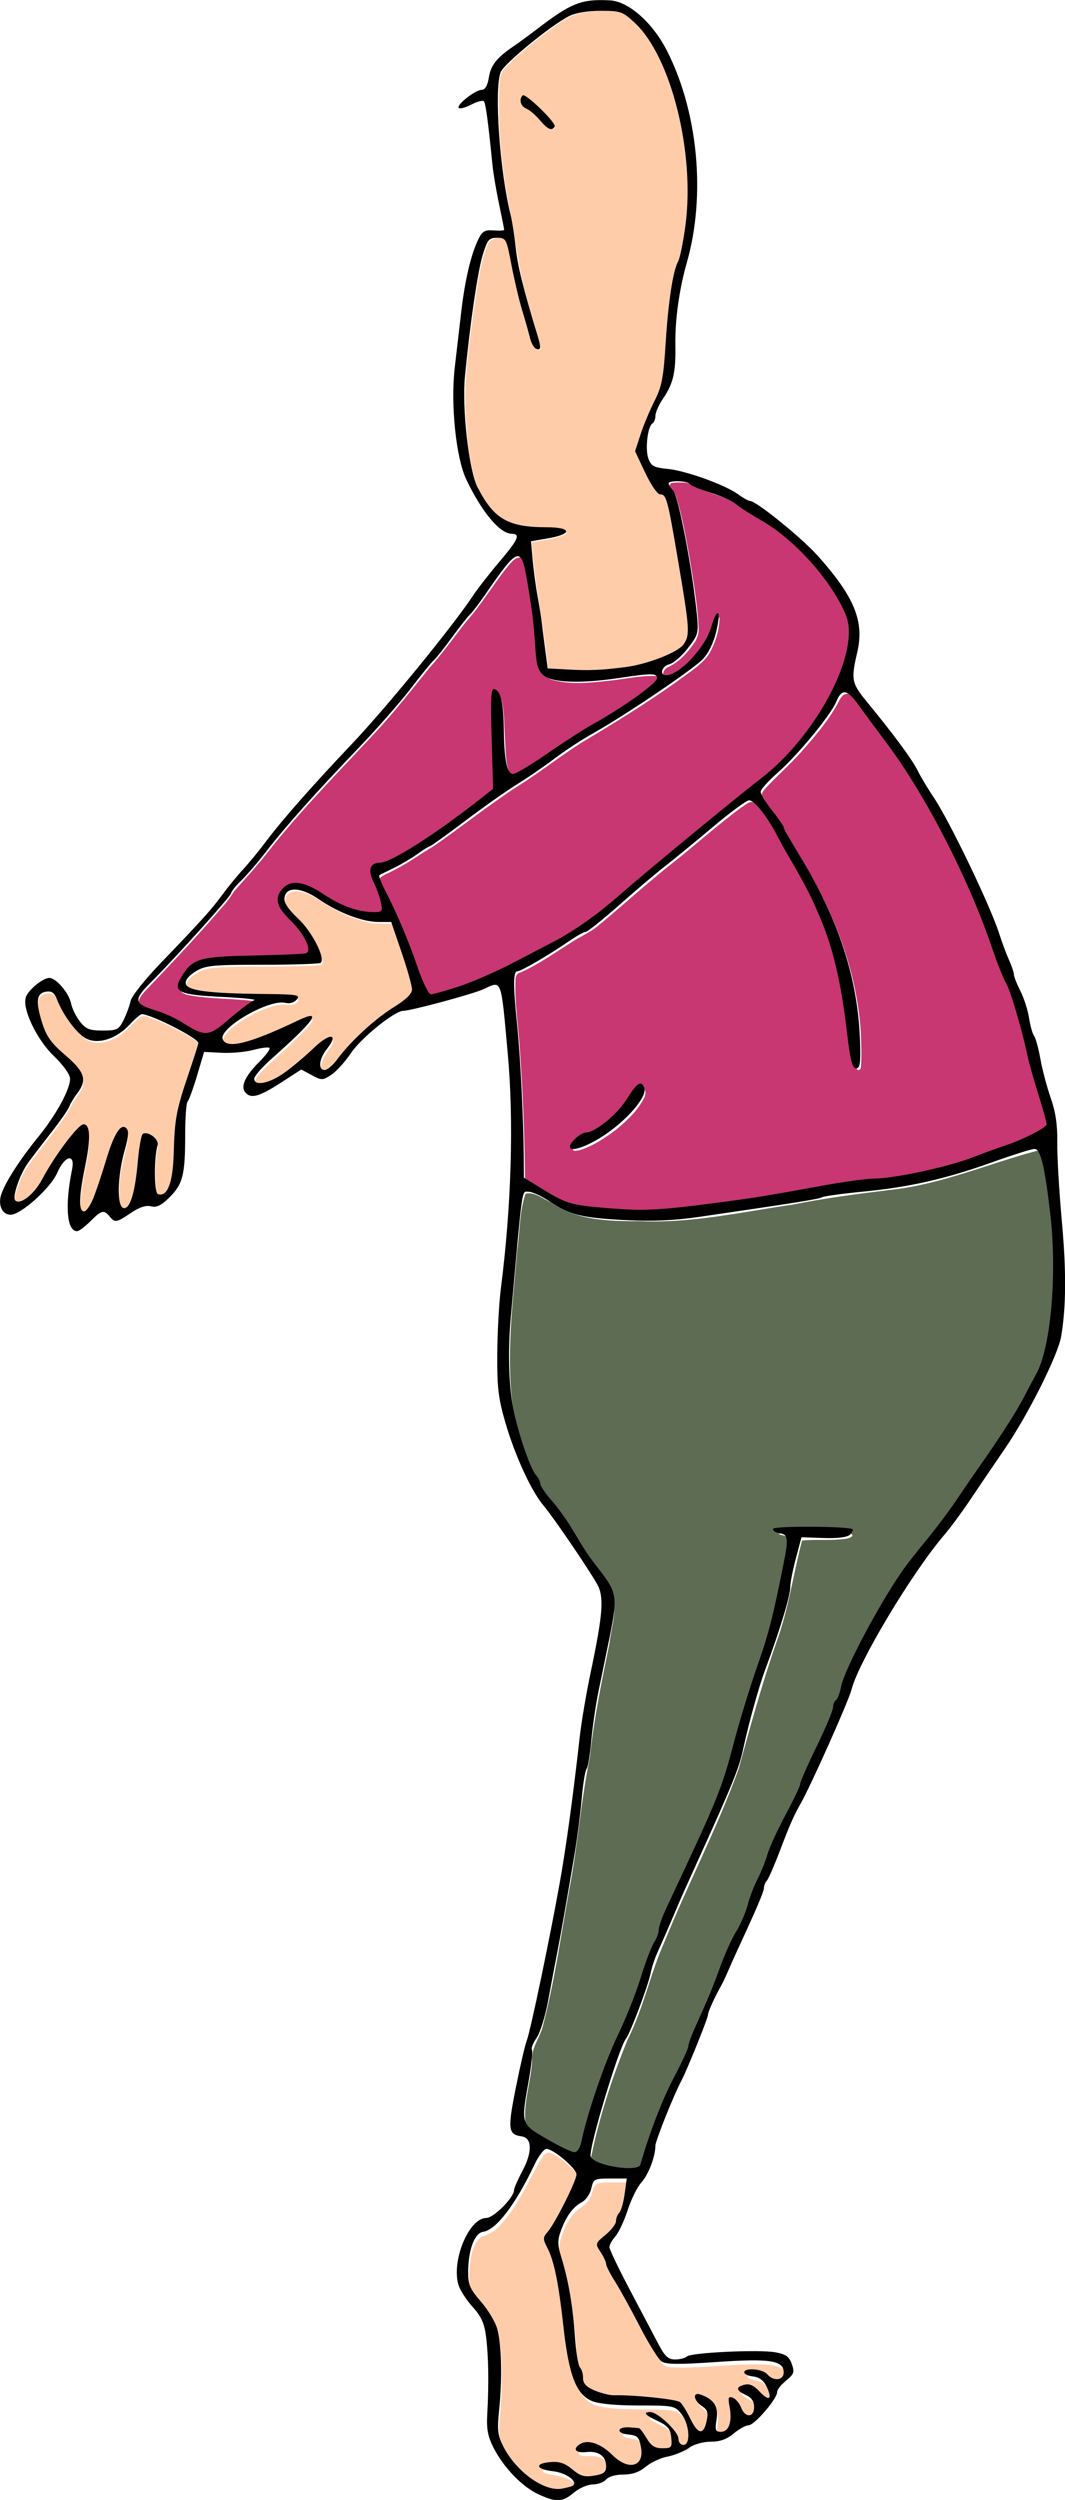 <?xml version="1.0" encoding="UTF-8"?>
<svg width="126.13mm" height="296mm" version="1.1" viewBox="0 0 126.13 296" xmlns="http://www.w3.org/2000/svg">
<g transform="translate(-1.855 -1.81)">
<g transform="matrix(1.472 0 0 1.472 -73.852 -87.171)">
<path transform="scale(.265)" d="m377.11 231.41c-4.538 0.119-9.362 0.686-13.044 3.604-5.839 4.105-11.605 8.441-16.52 13.641-2.2 2.117-1.777 5.394-2.019 8.157-0.148 11.201 0.977 22.417 3.036 33.422 2.089 9.039 2.597 18.385 5.205 27.325 1.331 5.468 3.414 10.759 4.419 16.298 0.069 1.066-1.12-0.067-1.291-0.462-1.516-2.796-1.936-6.06-2.914-9.062-2.065-7.067-3.37-14.319-5.12-21.461-0.191-1.383-1.226-2.556-2.692-2.482-1.817-0.204-3.782 0.688-4.288 2.563-2.402 6.567-3.074 13.607-4.144 20.477-1.314 10.251-2.973 20.555-2.231 30.924 0.484 7.566 1.031 15.341 3.909 22.437 2.356 5.138 6.348 10.065 12.112 11.366 4.257 1.051 8.673 0.735 12.979 1.23 0.458 0.148 1.462 0.187 1.585 0.708-2.661 1.476-5.832 1.7-8.768 2.325-0.712 0.082-2.068-0.042-1.734 1.121 0.822 11.469 3.232 22.742 4.516 34.158 0.328 1.318 0.145 2.934 0.805 4.096 6.261 0.931 12.651 0.55 18.955 0.271 7.402-0.539 14.931-2.297 21.272-6.273 2.643-1.629 2.867-5.012 2.609-7.792-0.884-9.031-2.735-17.939-4.176-26.892-0.845-3.926-1.126-8.083-2.843-11.755-0.595-1.157-2.178-0.915-2.758-2.113-2.572-3.58-4.166-7.737-6.112-11.681 1.88-5.932 4.172-11.706 6.885-17.292 2.382-6.572 2.022-13.707 2.791-20.563 0.571-7.132 1.355-14.293 3.756-21.073 2.235-8.232 2.666-16.817 2.276-25.304-0.33-9.888-2.484-19.679-5.759-28.995-2.801-7.577-6.701-15.308-13.604-19.921-2.186-1.012-4.734-0.976-7.092-0.998zm-23.572 26.376c2.945 1.658 5.225 4.296 7.547 6.719 0.486 0.762 1.598 1.508 1.501 2.472-0.86 0.891-1.879-0.656-2.582-1.111-1.981-1.908-4.018-3.863-6.273-5.385-0.695-0.68-0.937-1.991-0.194-2.696z" fill="#fca"/>
<path transform="scale(.265)" d="m283.9 498.66c-1.293-0.02-2.675 0.668-3.073 1.973-0.603 1.597 0.378 3.209 1.375 4.402 2.094 2.509 4.648 4.625 6.4 7.413 1.428 2.256 2.827 4.652 3.35 7.299 0.04 0.422 0.164 1.188-0.423 1.258-2.915 0.361-5.862 0.324-8.793 0.419-7.411 0.186-14.833-0.079-22.238 0.347-2.254 0.137-4.583 0.45-6.536 1.674-1.267 0.787-2.611 1.724-3.22 3.137-0.217 0.697-0.094 1.542 0.563 1.964 1.474 1.008 3.325 1.179 5.042 1.463 7.454 0.896 14.979 0.774 22.472 0.955 1.836 0.086 3.694-7e-3 5.498 0.38 0.263 0.068 0.607 0.271 0.332 0.536-0.591 0.867-1.638 1.377-2.687 1.235-1.369-0.062-2.772-0.217-4.127 0.162-4.017 1.015-7.773 2.922-11.188 5.244-1.689 1.223-3.43 2.522-4.534 4.327-0.541 0.832-0.313 1.995 0.481 2.58 1.298 0.953 3.042 0.674 4.527 0.443 4.67-0.925 9.035-2.914 13.371-4.815 2.515-1.081 4.926-2.406 7.514-3.31 0.319-0.074 0.762-0.207 1.049-0.046-0.441 1.205-1.46 2.088-2.287 3.034-3.6 3.807-7.592 7.204-11.404 10.789-1.361 1.38-2.861 2.707-3.788 4.435-0.456 0.935 0.492 1.948 1.428 1.983 1.929 0.154 3.752-0.739 5.427-1.588 3.413-1.851 6.316-4.476 9.239-6.997 1.984-1.703 3.746-3.728 6.048-5.019 0.44-0.169 0.992-0.617 1.463-0.347 0.237 0.52-0.232 1.069-0.437 1.531-1.045 1.679-2.474 3.175-2.988 5.14-0.282 0.983-0.49 2.366 0.466 3.058 0.889 0.582 1.96 2e-3 2.645-0.625 2.028-1.78 3.423-4.136 5.283-6.076 4.408-4.865 9.394-9.237 14.974-12.704 1.671-1.125 3.421-2.31 4.512-4.045 0.588-1.067 0.041-2.298-0.162-3.392-1.65-6.164-3.857-12.162-5.883-18.206-0.349-0.314-0.931-0.079-1.372-0.166-2.312-0.065-4.657 0.067-6.911-0.563-4.236-1.002-8.228-2.865-11.95-5.104-2.909-1.811-5.874-4.123-9.458-4.18z" fill="#fca"/>
<path transform="scale(.265)" d="m208.87 529.64c-1.438-0.06-2.862 0.916-3.106 2.377-0.376 2.022 0.301 4.063 0.762 6.016 0.87 3.265 2.289 6.484 4.78 8.842 2.45 2.568 5.578 4.562 7.432 7.653 0.927 1.483 0.748 3.41-0.196 4.838-1.257 1.847-2.567 3.671-3.522 5.703-2.47 4.266-5.777 8.003-8.715 11.958-2.228 3.01-4.739 5.903-6.101 9.443-0.796 2.06-1.71 4.209-1.622 6.458 0.064 1.114 1.455 1.219 2.269 0.918 2.111-0.839 3.691-2.619 5.079-4.356 1.747-2.629 3.158-5.469 4.926-8.088 2.365-3.572 4.788-7.17 7.874-10.172 0.414-0.35 0.996-1.032 1.553-0.526 0.976 0.867 0.851 2.355 0.912 3.53-0.188 6.308-2.384 12.388-2.649 18.7 0.061 1.26-0.25 2.83 0.735 3.818 0.678 0.705 1.514-0.137 1.93-0.698 1.817-2.341 2.473-5.312 3.502-8.034 1.663-4.609 2.709-9.452 4.84-13.884 0.568-0.986 1.061-2.314 2.224-2.772 0.962-0.152 1.332 1.11 1.251 1.854-0.31 3.142-1.456 6.123-1.955 9.236-0.746 3.786-1.04 7.7-0.515 11.534 0.216 0.875 0.769 2.203 1.884 1.991 1.418-0.535 1.897-2.177 2.348-3.483 1.69-5.82 1.523-11.964 2.773-17.861 0.151-0.589 0.33-1.54 1.152-1.394 1.534 0.234 3.072 1.405 3.375 2.976-0.965 4.385-1.001 8.933-0.589 13.389 0.122 0.816 0.196 2.063 1.234 2.204 1.624 0.298 2.791-1.234 3.265-2.597 1.318-3.765 1.342-7.822 1.523-11.763 0.11-4.86 0.541-9.741 1.943-14.416 1.654-5.902 3.837-11.653 5.544-17.544-0.778-1.256-2.236-1.956-3.456-2.761-3.976-2.295-8.092-4.42-12.449-5.894-0.848-0.3-1.895-0.507-2.605 0.211-2.785 2.314-5.133 5.388-8.571 6.724-2.57 1.075-5.861 1.375-8.162-0.472-3.447-2.825-5.816-6.716-7.642-10.726-0.48-1.271-1.221-2.926-2.828-2.925-0.142-9e-3 -0.285-8e-3 -0.427-4e-3z" fill="#fca"/>
<path transform="scale(.265)" d="m380.83 890.52c-1.882 0.126-3.93-0.261-5.695 0.541-1.106 1.016-1.106 2.727-1.806 4.007-0.631 1.714-2.249 2.631-3.661 3.612-3.004 2.533-4.608 6.337-5.636 10.04-0.465 3.908 1.416 7.558 2.143 11.315 1.861 7.404 2.438 15.016 3.1 22.599 0.24 2.393 0.682 4.799 1.784 6.956 0.527 1.475 0.069 3.506 1.634 4.47 3.077 2.235 6.946 2.954 10.681 2.915 5.594 0.251 11.24 0.52 16.736 1.687 1.736 0.497 2.271 2.523 3.179 3.862 1.044 1.664 1.686 3.708 3.23 4.994 0.898 0.691 2.102 0.014 2.386-0.983 0.66-1.686 1.165-3.668 0.56-5.431-1.058-1.449-3.196-2.268-3.441-4.215 0.387-0.682 1.387-0.106 1.945 0.076 1.965 0.782 3.991 2.317 4.048 4.628 0.268 1.887-0.606 3.809-0.097 5.663 0.819 1.292 2.985 0.869 3.776-0.273 1.546-1.843 0.99-4.439 0.889-6.635-8e-3 -0.91-0.515-1.961-0.163-2.81 1.591 0.079 2.34 1.813 3.062 3.011 0.624 1.098 1.552 2.853 3.076 2.395 1.799-0.909 1.662-3.502 0.788-5.026-0.997-1.529-3.191-1.729-4.184-3.217 0.476-0.77 1.647-0.971 2.507-1.031 2.635 0.287 3.86 3.174 6.224 4.034 0.971 0.031 0.74-1.334 0.557-1.941-0.608-2.001-1.646-4.252-3.866-4.825-1.152-0.47-2.747-0.331-3.582-1.335 0.96-0.802 2.443-0.48 3.599-0.394 1.737 0.137 2.942 1.5 4.321 2.391 1.333 0.81 3.712 0.486 3.907-1.355 0.282-1.341-0.254-2.832-1.564-3.404-3.014-1.325-6.431-1.003-9.642-1.051-7.83 0.1-15.648 1.246-23.473 0.876-1.24-0.057-2.617-0.318-3.251-1.525-4.355-6.241-7.433-13.252-11.252-19.819-1.523-2.891-3.563-5.547-4.654-8.644-0.405-2.2-2.206-3.844-2.725-5.978 0.612-1.391 2.122-2.193 3.154-3.276 1.138-1.199 2.576-2.495 2.635-4.265 0.554-1.685 1.793-3.099 2.013-4.914 0.446-2.493 0.986-4.993 1.098-7.528-0.863-0.464-2.188-0.069-3.228-0.2-0.371 9e-5 -0.742 1.8e-4 -1.113 2.8e-4z" fill="#fca"/>
<path transform="scale(.265)" d="m360.54 881.48c-1.392 0.269-1.954 1.865-2.707 2.896-3.77 6.614-6.785 13.857-12.124 19.403-1.431 1.498-3.232 2.623-5.236 3.152-2.568 1.703-3.247 5.028-3.654 7.881-0.234 2.973-0.702 6.127 0.391 8.986 1.519 3.15 4.299 5.46 6.02 8.486 1.981 2.901 2.721 6.404 2.958 9.84 0.576 7.212 0.153 14.444-0.503 21.633-0.14 2.777-0.152 5.724 1.318 8.195 2.987 5.816 7.961 10.892 14.241 13.012 2.419 0.789 5.102 0.395 7.393-0.604 1.069-0.488 0.588-1.813-0.138-2.377-2.281-2.364-5.78-2.267-8.716-3.141-0.336-0.146-1.077-0.339-1.061-0.737 1.385-0.978 3.21-0.824 4.82-0.833 3.259 0.031 5.098 3.288 8.061 4.083 2.182 0.235 4.625 0.182 6.535-1.027 1.227-0.894 0.851-2.65 0.52-3.905-0.676-1.796-2.567-2.846-4.443-2.779-1.455-0.226-3.17 0.371-4.437-0.547-0.12-0.454 0.569-0.867 0.874-1.166 2.355-1.504 5.384-0.293 7.428 1.184 2.541 1.777 4.648 4.802 8.038 4.895 1.72 0.2 3.356-1.105 3.499-2.84 0.203-1.994 0.018-4.254-1.234-5.893-1.388-1.386-3.79-0.555-5.22-1.851 0.143-0.814 1.346-0.666 1.991-0.689 1.442 0.128 3.394-0.376 4.26 1.162 1.415 1.887 2.555 4.598 5.147 5.03 1.216 0.083 2.562 0.255 3.701-0.242 1.114-0.942 0.449-2.585 0.451-3.823-0.082-1.942-1.6-3.359-3.244-4.156-1.407-0.843-3.083-1.454-4.299-2.494 1.352-0.653 2.715 0.628 3.8 1.288 2.159 1.676 4.352 3.615 5.406 6.198-3e-3 1.171 0.966 2.617 2.284 2.197 1.59-0.706 1.291-2.797 1.234-4.212-0.278-2.889-1.663-5.939-4.231-7.462-2.651-0.899-5.536-0.63-8.294-0.766-5.349-0.087-10.804 0.142-16.019-1.121-3.694-0.937-5.601-4.674-6.665-7.996-2.16-7.057-2.499-14.491-3.55-21.767-0.855-6.245-1.828-12.645-4.677-18.321-0.62-1.116-0.013-2.333 0.775-3.179 2.901-4.035 5.01-8.579 7.131-13.056 0.654-1.495 1.353-3.013 1.707-4.6-1.078-2.392-3.301-4-5.23-5.677-1.299-0.891-2.669-2.129-4.299-2.261z" fill="#fca"/>
<path transform="scale(.265)" d="m508.79 577.44c-14.746 3.94-28.971 10.153-44.263 11.837-9.978 1.182-19.945 2.507-29.796 4.465-15.371 2.234-30.689 5.723-46.31 5.038-9.284 0.021-19.249-0.144-27.128-5.743-2.346-1.015-4.998-3.295-7.648-2.594-1.894 5.464-1.692 11.504-2.53 17.209-1.35 16.054-3.47 32.333-1.216 48.399 2.336 11.841 6.905 23.441 14.737 32.75 4.898 7.369 9.803 14.736 14.856 21.992 2.407 5.043 0.253 10.81-0.35 16.034-2.355 11.463-4.717 22.965-5.955 34.599-2.74 13.28-3.693 26.876-6.256 40.206-2.578 14.089-4.518 28.351-8.231 42.193-1.1 3.289-3.389 6.272-3.072 9.905-0.353 6.554-2.898 13.089-1.9 19.668 1.539 3.691 5.984 4.93 9.046 7.054 2.217 0.762 4.989 3.682 7.373 1.985 2.477-4.632 3.111-10.111 4.958-15.028 4.605-14.835 11.927-28.648 16.681-43.44 1.29-3.415 3.095-6.613 3.74-10.224 7.419-18.506 17.742-35.935 22.535-55.443 5.085-18.388 12.086-36.282 15.172-55.191 0.15-2.706 2.366-7.232-0.992-8.836-0.653-0.23-2.829-0.597-1.027-0.752 7.087-0.381 14.3-0.696 21.346 0.197 1.234 0.851-1.528 1.542-2.086 1.492-4.236 0.605-8.694 0.069-12.88 0.506-2.707 10.263-4.088 20.842-7.778 30.839-4.395 12.669-7.932 25.619-11.501 38.523-6.456 17.881-15.327 34.786-22.479 52.397-4.306 9.649-6.369 20.122-11.137 29.58-4.723 11.564-8.66 23.54-11.137 35.792-0.65 2.816 3.195 3.34 5.057 4.136 3.169 0.532 6.889 2.121 9.909 0.437 2.716-3.532 2.957-8.374 4.858-12.349 3.572-10.229 9.291-19.595 12.756-29.829 5.049-11.578 9.418-23.436 14.981-34.783 2.688-7.702 5.951-15.197 9.028-22.752 4.518-8.808 8.529-17.844 12.445-26.931 3.042-6.351 5.454-12.929 8.104-19.413 5.086-14.415 13.297-27.583 22.22-39.922 11.42-14.172 21.702-29.283 31.34-44.725 4.721-7.906 8.953-16.384 9.622-25.729 1.747-15.434 1.077-31.162-1.488-46.468-0.853-2.1-0.482-6.911-3.604-7.08z" fill="#5d6c53"/>
<path transform="scale(.265)" d="m451.18 438.67c-1.742 0.265-2.326 2.286-3.11 3.599-2.9 5.116-6.797 9.582-10.654 13.99-3.522 3.996-7.593 7.462-11.17 11.401-0.542 0.695-1.322 1.575-0.518 2.392 2.047 4.158 5.609 7.36 7.511 11.61 4.388 7.912 9.388 15.499 12.958 23.84 5.138 11.466 8.529 23.833 9.261 36.398 0.071 3.404 0.316 6.862-0.013 10.25-0.045 0.665-0.884 1.123-1.215 0.37-1.26-2.458-1.2-5.312-1.685-7.98-1.488-12.341-3.353-24.807-8.127-36.37-3.786-9.596-9.372-18.307-14.293-27.33-1.977-3.291-3.878-6.893-7.104-9.132-1.386-0.672-2.601 0.776-3.712 1.385-7.358 5.383-14.119 11.524-21.273 17.167-7.535 5.933-14.596 12.432-21.985 18.539-2.771 2.409-6.232 3.746-9.236 5.821-4.763 3.029-9.428 6.28-14.581 8.618-1.01 0.123-1.644 1.027-1.612 2.014-0.386 7.481 0.972 14.903 1.356 22.354 0.904 12.971 1.418 25.967 1.517 38.969 2.189 1.588 4.664 2.908 6.987 4.352 3.622 2.22 7.58 4.09 11.879 4.396 4.943 0.535 9.903 1.046 14.874 1.127 6.152 0.016 12.291-0.409 18.39-1.209 14.316-1.635 28.507-4.17 42.687-6.687 4.95-0.906 9.945-1.393 14.959-1.754 8.082-0.942 16.056-2.761 23.828-5.149 5.249-1.82 10.458-3.755 15.665-5.686 3.315-1.409 6.79-2.681 9.653-4.918 0.966-0.859 0.068-2.272-0.042-3.304-2.132-7.627-4.646-15.145-6.303-22.897-1.544-5.996-3.085-12.04-5.537-17.741-3.29-7.059-5.386-14.613-8.384-21.805-4.558-11.267-10.023-22.155-15.974-32.746-5.332-9.485-11.763-18.278-18.276-26.972-1.77-2.226-3.192-4.848-5.502-6.576-0.363-0.225-0.787-0.365-1.218-0.34zm-62.026 119.58c1.15 0.479 1.021 2.095 0.536 3.033-1.993 3.961-5.308 7.067-8.71 9.829-3.381 2.51-6.958 4.922-11.011 6.141-0.575 0.053-1.442 0.393-1.889-0.063 0.018-1.208 1.271-1.969 2.013-2.779 1.113-1.181 2.757-1.323 4.197-1.838 3.79-1.753 6.907-4.718 9.548-7.903 1.677-2.019 2.8-4.519 4.788-6.263 0.155-0.101 0.339-0.182 0.528-0.158z" fill="#c83771"/>
<path transform="scale(.265)" d="m399.83 374.56c-0.774 0.113-2.131-0.129-2.442 0.815 0.236 1.446 1.697 2.291 2.019 3.728 1.89 5.869 2.867 11.984 3.998 18.026 1.165 7.103 2.442 14.241 2.768 21.429 0.176 1.901-0.495 3.74-1.694 5.205-1.978 2.868-4.482 5.458-7.697 6.896-1.098 0.489-1.936 2.206-0.865 3.109 1.5 0.733 3.183-0.323 4.489-1.033 3.38-2.401 6.262-5.537 8.447-9.06 1.716-2.563 2.15-5.715 3.684-8.355 3e-3 3.868-1.178 7.742-3.071 11.118-2.262 3.526-6.054 5.618-9.29 8.123-9.535 6.868-19.567 13.001-29.644 19.031-6.54 4.167-12.623 8.993-19.188 13.122-8.861 5.694-17.062 12.336-25.721 18.312-4.155 2.424-8.019 5.341-12.366 7.423-1.237 0.764-2.818 1.112-3.812 2.201 3e-3 1.276 0.88 2.433 1.297 3.618 3.638 7.304 6.944 14.773 9.665 22.469 1.282 3.301 2.22 6.841 4.282 9.764 0.908 0.934 2.323 0.081 3.378-0.075 12.378-3.245 23.587-9.6 34.848-15.483 11.564-5.899 20.878-15.114 30.827-23.264 11.278-9.472 22.736-18.726 34.209-27.96 9.104-7.819 16.462-17.709 21.279-28.705 2.203-5.283 4.072-10.984 3.358-16.785-0.437-3.305-2.345-6.179-3.93-9.037-4.458-7.322-10.367-13.74-17.092-19.038-4.35-3.387-9.337-5.791-13.794-9.021-4.472-2.845-9.945-3.49-14.443-6.286-1.123-0.336-2.34-0.253-3.499-0.288z" fill="#c83771"/>
<path transform="scale(.265)" d="m351.71 397.31c-1.795 0.317-2.833 2.104-3.98 3.344-4.151 5.293-7.617 11.097-12.095 16.135-3.769 4.738-7.228 9.725-11.32 14.2-5.249 6.502-10.38 13.109-16.073 19.237-11.356 12.234-23.168 24.094-33.448 37.277-2.983 3.807-6.278 7.333-9.476 10.949-1.103 1.524-2.029 3.125-3.337 4.504-7.676 8.975-15.802 17.544-23.945 26.092-0.937 1.105-2.342 2.633-1.635 4.186 1.281 1.628 3.516 1.994 5.343 2.743 3.758 1.232 7.264 3.115 10.61 5.206 1.959 1.209 4.47 2.159 6.693 1.054 3.335-1.705 5.915-4.528 8.901-6.742 1.254-1.071 2.685-1.94 4.029-2.878 0.247-0.689-0.928-0.581-1.321-0.704-6.476-0.78-13.098-0.533-19.479-1.798-1.064-0.215-2.634-0.82-2.344-2.206 0.435-1.958 1.748-3.607 2.987-5.137 2.433-2.659 6.316-2.796 9.651-3.126 8.567-0.601 17.199-0.35 25.763-1.119 1.312-0.14 1.231-1.745 0.962-2.692-1.354-4.402-5.253-7.263-7.859-10.86-1.092-1.413-1.79-3.505-0.578-5.062 1.091-1.668 2.955-3.09 5.057-2.725 4.797 0.583 8.332 4.25 12.639 6.082 3.394 1.606 7.063 2.895 10.875 2.671 0.844 4e-3 2.345 0.182 2.386-1.037-0.022-3.716-2.082-6.999-3.218-10.435-0.392-1.24-0.14-3.094 1.426-3.282 2.002-0.19 3.934-0.948 5.707-1.918 8.066-4.301 15.467-9.727 22.76-15.208 2.358-1.872 4.877-3.612 7.112-5.599 0.025-8.437-0.49-16.873-0.395-25.313 0.151-1.603-0.255-3.365 0.433-4.857 1.204 0.166 1.558 1.694 1.913 2.669 0.839 3.805 0.713 7.745 0.964 11.617 0.234 3.396 0.088 6.955 1.353 10.171 0.374 1.113 1.723 1.56 2.696 0.911 5.457-2.876 10.406-6.609 15.597-9.924 6.739-4.527 14.025-8.183 20.602-12.965 2.283-1.733 4.828-3.283 6.588-5.586 0.657-0.863-0.239-1.996-1.232-1.886-4.815-0.162-9.558 1.005-14.326 1.467-5.694 0.619-11.628 1.25-17.207-0.371-1.997-0.711-3.441-2.701-3.55-4.818-0.806-6.199-0.945-12.478-2.015-18.65-0.717-4.045-1.086-8.198-2.402-12.107-0.284-0.763-0.93-1.534-1.813-1.514z" fill="#c83771"/>
<path d="m94.773 261.09c-1.298-0.59-2.793-2.128-3.611-3.715-0.487-0.944-0.596-1.519-0.526-2.778 0.134-2.432 0.101-4.607-0.095-6.17-0.138-1.103-0.381-1.643-1.094-2.433-0.504-0.558-1.016-1.36-1.137-1.781-0.562-1.958 0.861-5.359 2.242-5.359 0.596 0 2.237-1.647 2.237-2.245 0-0.15 0.305-0.845 0.677-1.545 0.808-1.518 0.782-2.654-0.063-2.774-1.089-0.155-1.139-0.556-0.483-3.855 0.343-1.724 0.742-3.448 0.888-3.832 0.305-0.804 1.866-8.269 2.663-12.736 0.511-2.862 1.067-6.923 1.612-11.774 0.131-1.164 0.526-3.486 0.879-5.159 0.979-4.648 1.083-6.054 0.518-7.056-0.718-1.274-3.538-5.406-4.313-6.322-0.987-1.166-2.291-3.994-3.071-6.667-0.566-1.937-0.673-2.828-0.657-5.487 0.01-1.746 0.14-4.128 0.288-5.292 0.852-6.677 1.052-13.479 0.557-18.918-0.56-6.16-0.45-5.871-1.968-5.172-0.849 0.391-5.83 1.733-6.432 1.733-0.694 0-3.383 2.167-4.207 3.391-0.474 0.703-1.19 1.494-1.592 1.758-0.694 0.455-0.774 0.456-1.572 0.026l-0.841-0.453-1.669 1.078c-1.745 1.128-2.401 1.3-2.847 0.748-0.382-0.474 8e-3 -1.31 1.135-2.438 0.534-0.534 0.903-1.039 0.82-1.122-0.083-0.083-0.661-0.013-1.283 0.156-0.623 0.169-1.772 0.275-2.553 0.235l-1.421-0.072-0.566 1.899c-0.311 1.044-0.654 1.987-0.762 2.095-0.107 0.108-0.195 1.292-0.195 2.632 0 3.253-0.181 3.989-1.241 5.049-0.677 0.677-1.048 0.86-1.509 0.745-0.409-0.103-0.942 0.071-1.613 0.527-1.169 0.793-1.284 0.812-1.722 0.283-0.46-0.554-0.643-0.507-1.547 0.397-0.437 0.437-0.918 0.794-1.069 0.794-0.825 0-0.991-2.054-0.402-4.961 0.27-1.333-0.582-1.143-1.191 0.265-0.527 1.217-2.924 3.373-3.751 3.373-0.652 0-1.016-0.735-0.775-1.565 0.274-0.942 1.481-2.833 2.991-4.685 1.433-1.758 2.57-3.832 2.568-4.685-8.5e-4 -0.339-0.533-1.087-1.304-1.83-1.379-1.33-2.555-3.788-2.259-4.721 0.186-0.588 1.368-1.563 1.893-1.563 0.548 0 1.584 1.218 1.753 2.061 0.08 0.402 0.401 1.055 0.713 1.451 0.475 0.604 0.77 0.721 1.829 0.721 1.16 0 1.296-0.069 1.687-0.86 0.234-0.473 0.486-1.161 0.561-1.53 0.075-0.369 1.183-1.757 2.461-3.084 3.218-3.342 4.066-4.284 4.959-5.506 0.425-0.582 1.158-1.475 1.628-1.984 0.47-0.509 1.311-1.535 1.868-2.279 1.266-1.69 3.74-4.497 6.846-7.769 2.805-2.955 8.138-9.481 9.791-11.981 0.361-0.546 1.31-1.763 2.108-2.704 1.542-1.817 1.731-2.251 0.988-2.263-0.95-0.016-2.39-1.739-3.64-4.358-0.83-1.737-1.276-6.037-0.934-8.996 0.135-1.164 0.37-3.188 0.523-4.498 0.302-2.579 0.785-4.624 1.382-5.843 0.315-0.643 0.52-0.76 1.226-0.705 0.467 0.037 0.848 0.015 0.848-0.049s-0.184-0.987-0.409-2.051c-0.225-1.065-0.463-2.471-0.529-3.126-0.367-3.648-0.553-5.018-0.701-5.166-0.091-0.091-0.544 0.031-1.008 0.271-0.464 0.24-0.916 0.362-1.006 0.272-0.227-0.227 1.306-1.442 1.833-1.454 0.29-6e-3 0.482-0.337 0.59-1.017 0.156-0.977 0.643-1.583 2.023-2.518 0.364-0.246 1.197-0.858 1.852-1.358 2.756-2.107 3.561-2.424 5.852-2.308 1.506 0.076 3.442 1.782 4.599 4.053 2.507 4.919 3.14 11.648 1.601 17.03-0.61 2.133-0.958 4.628-0.923 6.615 0.039 2.223-0.162 3.108-0.984 4.319-0.341 0.503-0.621 1.129-0.621 1.391 0 0.262-0.109 0.544-0.242 0.626-0.393 0.243-0.601 2.099-0.318 2.844 0.221 0.582 0.46 0.708 1.535 0.809 1.463 0.138 4.64 1.284 5.694 2.055 0.394 0.288 0.82 0.524 0.946 0.524 0.495 0 4.159 2.968 5.454 4.419 2.942 3.294 3.75 5.271 3.169 7.752-0.514 2.191-0.457 2.484 0.761 3.966 2.168 2.638 3.647 4.641 4.104 5.559 0.254 0.509 0.823 1.462 1.266 2.117 1.268 1.875 4.553 8.698 5.287 10.98 0.234 0.728 0.596 1.698 0.804 2.157 0.208 0.459 0.379 0.969 0.379 1.135 0 0.166 0.235 0.762 0.522 1.325 0.287 0.563 0.601 1.54 0.698 2.172 0.097 0.632 0.279 1.281 0.406 1.443 0.127 0.162 0.355 0.995 0.507 1.852 0.152 0.857 0.527 2.272 0.833 3.145 0.392 1.119 0.547 2.173 0.526 3.572-0.016 1.091 0.149 3.945 0.368 6.341 0.365 4.001 0.348 6.887-0.056 9.27-0.254 1.495-2.652 6.281-4.509 8.996-0.945 1.382-2.238 3.287-2.872 4.233-0.634 0.946-1.548 2.179-2.029 2.741-2.565 2.991-6.901 10.218-7.455 12.425-0.231 0.919-3.249 7.683-4.094 9.175-0.558 0.985-0.867 1.685-1.651 3.747-0.462 1.213-0.943 2.319-1.071 2.457-0.127 0.138-0.231 0.398-0.231 0.577 0 0.29-0.585 1.663-2.128 4.993-0.27 0.582-0.615 1.356-0.768 1.72s-0.377 0.84-0.498 1.058c-0.596 1.072-1.104 2.187-1.104 2.423 0 0.276-1.705 4.495-2.161 5.349-0.593 1.108-2.072 4.807-2.074 5.185-3e-3 0.878-0.563 2.35-1.125 2.962-0.326 0.354-0.822 1.353-1.103 2.219-0.281 0.866-0.727 1.82-0.992 2.121-0.265 0.3-0.482 0.691-0.482 0.867s0.737 1.717 1.638 3.422c0.901 1.706 1.934 3.667 2.297 4.358 0.531 1.012 0.794 1.257 1.352 1.257 0.381 0 0.806-0.108 0.945-0.239 0.334-0.317 5.788-0.576 7.125-0.338 0.84 0.15 1.107 0.34 1.318 0.94 0.233 0.663 0.179 0.822-0.458 1.329-0.398 0.317-0.723 0.738-0.723 0.936 0 0.541-1.828 2.663-2.295 2.663-0.224 0-0.761 0.298-1.193 0.661-0.553 0.465-1.101 0.661-1.849 0.661-0.623 0-1.358 0.21-1.775 0.506-0.391 0.279-1.162 0.591-1.713 0.694-0.551 0.103-1.338 0.471-1.749 0.816-0.513 0.431-1.077 0.628-1.801 0.628-0.614 0-1.191 0.166-1.383 0.397-0.181 0.218-0.663 0.397-1.07 0.397s-1.095 0.298-1.527 0.661c-0.919 0.773-1.388 0.797-2.826 0.143zm2.769-0.716c0.377-0.349-0.576-1.03-1.605-1.147-1.405-0.16-1.537-0.63-0.208-0.741 0.712-0.059 1.157 0.09 1.746 0.585 0.642 0.54 0.972 0.636 1.756 0.508 0.779-0.126 0.966-0.272 0.966-0.751 0-0.807-0.604-1.248-1.568-1.147-0.896 0.094-1.167-0.241-0.524-0.647 0.619-0.39 1.676-0.034 2.58 0.87 1.315 1.315 2.613 0.969 2.316-0.616-0.154-0.819-0.284-0.949-1.027-1.021-0.985-0.095-0.915-0.631 0.075-0.572 0.364 0.022 0.725 0.051 0.803 0.066 0.078 0.015 0.352 0.384 0.61 0.82 0.356 0.602 0.661 0.794 1.264 0.794 0.738 0 0.79-0.062 0.713-0.86-0.067-0.699-0.268-0.946-1.075-1.325-1.049-0.492-1.244-0.726-0.605-0.726 0.595 0 2.258 1.579 2.258 2.144 0 0.276 0.179 0.502 0.397 0.502 0.603 0 0.503-1.646-0.151-2.478-0.533-0.677-0.631-0.697-3.448-0.697-1.831 0-3.213-0.131-3.751-0.356-1.278-0.534-1.871-2.081-2.301-5.994-0.375-3.414-0.747-5.263-1.265-6.271-0.396-0.772-0.398-0.889-0.017-1.323 0.596-0.679 2.334-4.134 2.334-4.638 0-0.474-1.862-2.056-2.421-2.056-0.198 0-0.629 0.566-0.958 1.257-1.539 3.24-3.084 5.261-4.135 5.411-0.681 0.097-1.182 1.417-1.203 3.172-0.013 1.076 0.124 1.401 1.035 2.454 0.577 0.667 1.167 1.657 1.31 2.199 0.342 1.294 0.405 3.94 0.155 6.42-0.175 1.736-0.131 2.131 0.339 3.043 1.037 2.014 3.269 3.62 4.687 3.373 0.437-0.076 0.849-0.189 0.917-0.252zm10.737-5.171c0.153-0.695 0.084-0.917-0.376-1.223-0.689-0.458-0.765-1.158-0.099-0.922 1.069 0.379 1.443 0.964 1.278 1.998-0.138 0.864-0.091 0.996 0.355 0.996 0.637 0 0.92-0.812 0.696-2.003-0.142-0.758-0.101-0.873 0.26-0.735 0.236 0.09 0.535 0.446 0.666 0.79 0.322 0.848 1.045 0.819 1.045-0.042 0-0.455-0.21-0.763-0.661-0.969-0.808-0.368-0.842-0.637-0.104-0.83 0.385-0.101 0.755 0.067 1.193 0.54 0.774 0.835 1.071 0.647 0.586-0.369-0.241-0.505-0.593-0.775-1.082-0.831-0.399-0.046-0.726-0.195-0.726-0.331 0-0.402 1.494-0.281 1.852 0.15 0.491 0.591 1.323 0.504 1.323-0.139 0-0.973-1.082-1.142-5.414-0.844-3.055 0.21-4.064 0.198-4.42-0.051-0.254-0.178-1.041-1.446-1.749-2.82-0.708-1.373-1.607-3-1.996-3.616-0.389-0.616-0.708-1.245-0.708-1.398 0-0.154-0.202-0.587-0.448-0.963-0.439-0.671-0.432-0.697 0.399-1.38 0.466-0.383 0.846-0.881 0.845-1.106-1e-3 -0.226 0.116-0.528 0.26-0.672 0.144-0.144 0.339-0.823 0.433-1.508l0.171-1.246h-1.338c-1.272 0-1.346 0.039-1.513 0.796-0.096 0.438-0.433 0.933-0.749 1.1-0.72 0.382-1.272 1.132-1.702 2.314-0.275 0.756-0.269 1.135 0.036 2.125 0.577 1.874 0.928 3.913 1.095 6.363 0.084 1.236 0.267 2.361 0.406 2.5s0.253 0.525 0.253 0.858c0 0.444 0.252 0.71 0.947 1.001 0.521 0.218 1.206 0.388 1.521 0.378 1.519-0.048 5.046 0.315 5.327 0.549 0.174 0.145 0.545 0.74 0.825 1.323 0.614 1.282 1.064 1.357 1.314 0.217zm-5.324-20.648c0.749-2.598 1.768-5.244 2.703-7.013 0.635-1.202 1.154-2.325 1.154-2.496 0-0.171 0.218-0.795 0.485-1.387 1.189-2.64 1.464-3.301 2.091-5.036 0.366-1.014 0.94-2.277 1.274-2.807 0.334-0.53 0.747-1.486 0.917-2.125 0.17-0.639 0.528-1.579 0.796-2.088 0.268-0.509 0.627-1.402 0.799-1.984 0.172-0.582 0.834-2.029 1.473-3.216 0.639-1.187 1.161-2.289 1.161-2.45 0-0.161 0.595-1.518 1.323-3.015 0.728-1.497 1.323-2.918 1.323-3.157s0.106-0.5 0.235-0.58c0.129-0.08 0.312-0.556 0.406-1.059 0.261-1.39 3.134-6.796 5.048-9.496 0.291-0.411 1.134-1.482 1.873-2.381 0.739-0.899 1.783-2.289 2.319-3.09 0.537-0.8 1.27-1.872 1.63-2.381 1.788-2.531 3.22-4.748 3.839-5.947 0.378-0.731 0.822-1.567 0.986-1.858 1.178-2.081 1.705-7.96 1.15-12.832-0.443-3.883-0.783-5.292-1.278-5.292-0.224 0-1.73 0.474-3.347 1.053-3.78 1.354-6.694 2.018-10.458 2.382-1.661 0.161-3.135 0.363-3.275 0.449-0.234 0.145-1.99 0.425-9.844 1.573-2.054 0.3-3.806 0.379-5.953 0.269-3.554-0.182-4.539-0.422-6.115-1.491-0.638-0.433-1.403-0.789-1.7-0.791-0.581-5e-3 -0.471-0.783-1.45 10.182-0.252 2.825-0.143 5.778 0.283 7.645 0.46 2.018 1.322 4.471 1.736 4.943 0.201 0.23 0.366 0.557 0.366 0.727 0 0.17 0.395 0.756 0.877 1.302 0.482 0.546 1.199 1.529 1.592 2.184 1.211 2.017 1.343 2.217 2.187 3.307 1.583 2.046 1.603 2.213 0.778 6.218-0.195 0.946-0.537 2.613-0.76 3.704-0.223 1.091-0.483 2.877-0.578 3.969-0.095 1.091-0.265 2.103-0.379 2.249-0.114 0.146-0.288 1.217-0.388 2.381-0.099 1.164-0.361 3.188-0.582 4.498-0.67 3.974-1.123 6.54-1.423 8.07-0.157 0.8-0.472 2.467-0.7 3.704s-0.645 2.579-0.928 2.982-0.451 0.834-0.375 0.957c0.076 0.123-0.037 1.222-0.252 2.442-0.631 3.585-0.659 3.494 1.441 4.72 1.008 0.589 2.01 1.07 2.228 1.07 0.235 0 0.466-0.35 0.569-0.86 0.436-2.172 1.872-6.367 2.92-8.533 0.634-1.31 1.464-3.393 1.844-4.63 0.38-1.237 0.864-2.513 1.074-2.835 0.21-0.322 0.382-0.787 0.382-1.033s0.285-1.054 0.634-1.795c4.192-8.918 4.411-9.456 5.446-13.387 0.441-1.673 1.262-4.352 1.825-5.953 0.93-2.644 1.271-3.97 2.133-8.288 0.409-2.05 0.367-2.378-0.314-2.475-0.327-0.046-0.564-0.204-0.526-0.349 0.065-0.25 6.126-0.217 6.395 0.034 0.063 0.059-0.033 0.254-0.213 0.433-0.209 0.208-0.977 0.305-2.112 0.267l-1.784-0.06-0.45 1.691c-0.248 0.93-0.45 1.96-0.45 2.29 0 0.733-0.841 3.508-2.038 6.722-0.498 1.337-1.315 4.287-1.759 6.35-0.331 1.539-0.869 2.862-3.656 8.996-0.727 1.601-1.421 3.148-1.541 3.44-0.402 0.971-1.353 3.166-1.721 3.969-0.2 0.437-0.439 1.175-0.531 1.641-0.195 0.984-1.645 4.83-1.973 5.23-0.577 0.705-3.048 8.951-2.842 9.487 0.28 0.73 3.814 1.296 4.003 0.641zm-43.991-77.788c0.241-0.618 0.689-1.957 0.994-2.976 0.644-2.15 1.2-3.03 1.638-2.592 0.21 0.21 0.179 0.679-0.115 1.706-0.63 2.203-0.665 4.723-0.066 4.723 0.509 0 0.891-1.305 1.107-3.778 0.099-1.132 0.279-2.12 0.401-2.195 0.411-0.254 1.322 0.431 1.189 0.896-0.303 1.061-0.286 3.838 0.023 3.945 0.758 0.261 1.207-0.892 1.272-3.272 0.076-2.787 0.208-3.491 1.215-6.456 0.422-1.244 0.768-2.334 0.768-2.422 0-0.379-3.775-2.307-4.551-2.324-0.102-2e-3 -0.534 0.37-0.961 0.826-1.099 1.176-2.546 1.639-3.53 1.13-0.744-0.385-1.858-1.895-2.348-3.183-0.185-0.486-0.414-0.644-0.846-0.582-0.784 0.112-0.875 0.779-0.339 2.484 0.352 1.118 0.737 1.659 1.878 2.633 1.568 1.339 1.772 1.998 0.951 3.068-0.266 0.347-0.555 0.827-0.642 1.066-0.087 0.239-0.732 1.167-1.434 2.061s-1.545 1.997-1.873 2.451c-0.671 0.927-1.299 2.77-1.034 3.035 0.389 0.389 1.521-0.5 2.15-1.688 1.009-1.907 2.915-4.442 3.339-4.442 0.55 0 0.593 1.145 0.126 3.406-0.501 2.425-0.528 3.606-0.082 3.605 0.182-5.3e-4 0.528-0.507 0.769-1.125zm49.964 0.449c3.163-0.41 4.006-0.546 8.888-1.435 1.614-0.294 3.417-0.534 4.006-0.534 1.533 0 5.898-0.942 7.822-1.687 0.903-0.35 2.048-0.769 2.546-0.931 1.522-0.497 3.439-1.468 3.45-1.747 6e-3 -0.146-0.29-1.217-0.657-2.381-0.367-1.164-0.769-2.593-0.893-3.175-0.458-2.155-1.393-5.308-1.725-5.821-0.188-0.291-0.719-1.634-1.179-2.985-1.853-5.445-5.308-12.145-8.368-16.23-0.873-1.166-1.923-2.588-2.333-3.16-0.894-1.249-1.329-1.308-1.77-0.242-0.453 1.094-3.122 4.325-4.747 5.746-0.735 0.643-1.337 1.322-1.337 1.508s0.416 0.862 0.923 1.501c0.508 0.639 0.925 1.242 0.926 1.339 1e-3 0.098 0.572 1.11 1.267 2.249 3.159 5.175 4.705 9.9 4.876 14.904 0.063 1.841 6e-3 2.249-0.314 2.249-0.299 0-0.467-0.647-0.714-2.75-0.482-4.105-1.1-6.788-2.129-9.249-0.794-1.9-1.228-2.742-2.746-5.33-0.128-0.218-0.486-0.873-0.795-1.455-0.832-1.567-1.802-2.778-2.224-2.778-0.205 0-1.538 0.983-2.963 2.185s-3.127 2.597-3.781 3.1c-0.655 0.503-2.306 1.901-3.668 3.107-1.363 1.205-2.593 2.191-2.735 2.191-0.141 0-0.753 0.342-1.359 0.759-1.625 1.12-3.85 2.416-4.148 2.416-0.328 0-0.33 1.204-8e-3 4.31 0.255 2.463 0.517 7.699 0.533 10.668l9e-3 1.616 1.521 0.931c1.938 1.186 2.281 1.284 5.34 1.531 2.789 0.225 3.98 0.166 8.485-0.418zm-11.642-4.541c0-0.346 0.891-1.132 1.283-1.132 0.736 0 2.524-1.453 3.276-2.663 0.842-1.355 1.176-1.573 1.424-0.927 0.232 0.605-1.021 2.192-2.739 3.469-1.521 1.131-3.244 1.796-3.244 1.253zm-22.992-5.927c0.64-0.454 1.716-1.359 2.39-2.01 1.291-1.247 2.043-1.178 1.041 0.096-0.63 0.801-0.719 1.682-0.17 1.682 0.207 0 0.654-0.377 0.992-0.837 1.069-1.453 3.041-3.275 4.561-4.212 0.963-0.594 1.469-1.083 1.473-1.422 3e-3 -0.285-0.372-1.624-0.834-2.977l-0.84-2.459h-1.01c-1.287 0-3.234-0.739-4.817-1.828-1.442-0.992-2.63-1.043-2.762-0.119-0.056 0.391 0.289 0.913 1.109 1.683 1.107 1.038 2.196 3.169 1.815 3.55-0.084 0.084-2.187 0.154-4.673 0.154-4.07 7.9e-4 -4.607 0.054-5.398 0.536-0.553 0.337-0.846 0.704-0.791 0.991 0.106 0.555 1.831 0.782 6.266 0.824 2.698 0.026 2.973 0.071 2.666 0.443-0.204 0.246-0.572 0.357-0.906 0.273-1.323-0.332-5.399 2.026-5.055 2.924 0.313 0.814 2.145 0.359 6.04-1.501 2.04-0.974 1.404-0.049-2.116 3.079-0.764 0.679-1.389 1.396-1.389 1.595 0 0.625 1.196 0.394 2.408-0.465zm-4.305-4.432c0.825-0.709 1.679-1.345 1.897-1.413 0.218-0.068-0.943-0.188-2.58-0.267-3.502-0.168-3.996-0.403-3.306-1.571 0.893-1.512 1.413-1.671 5.754-1.757 2.183-0.043 4.113-0.127 4.29-0.186 0.537-0.181-0.1-1.525-1.258-2.656-1.132-1.106-1.296-1.79-0.61-2.548 0.66-0.729 1.739-0.586 3.253 0.434 1.431 0.963 2.814 1.46 4.069 1.462 0.695 1e-3 0.736-0.056 0.574-0.795-0.096-0.438-0.355-1.157-0.575-1.598-0.485-0.972-0.303-1.575 0.478-1.575 0.89 0 4.419-2.243 8.186-5.203l0.944-0.742-0.118-4.072c-0.097-3.339-0.054-4.051 0.239-3.953 0.501 0.167 0.712 1.101 0.742 3.288 0.034 2.454 0.262 3.539 0.742 3.539 0.212 0 1.458-0.744 2.77-1.654 1.312-0.909 2.999-1.993 3.749-2.408 2.338-1.294 5.069-3.254 5.069-3.639 0-0.416-0.418-0.416-3.175-2e-3 -2.901 0.435-5.187 0.364-5.897-0.183-0.493-0.38-0.627-0.783-0.718-2.177-0.136-2.08-0.247-2.997-0.666-5.481-0.474-2.809-0.725-2.733-3.288 0.992-0.551 0.8-1.136 1.574-1.302 1.72s-0.823 0.979-1.461 1.852c-0.638 0.873-1.303 1.707-1.476 1.852s-0.997 1.158-1.831 2.249c-0.833 1.091-2.729 3.249-4.212 4.796-3.452 3.598-5.864 6.3-7.409 8.301-0.674 0.873-1.587 1.935-2.027 2.359-0.441 0.424-0.802 0.874-0.802 1 0 0.229-4.425 5.142-6.569 7.293-1.313 1.317-1.236 1.633 0.523 2.16 0.607 0.182 1.531 0.599 2.054 0.927 1.958 1.229 2.133 1.214 3.948-0.345zm18.359-2.518c1.06-0.348 2.998-1.191 4.308-1.875 1.31-0.684 2.805-1.462 3.322-1.731 1.62-0.84 3.527-2.189 5.294-3.744 1.973-1.737 9.325-7.797 11.342-9.349 4.558-3.506 8.071-10.228 6.878-13.16-1.12-2.753-4.138-6.123-6.859-7.662-0.8-0.452-1.693-1.027-1.984-1.277-0.291-0.25-1.218-0.666-2.059-0.925-0.841-0.259-1.593-0.572-1.669-0.696-0.164-0.265-1.696-0.309-1.696-0.048 0 0.098 0.168 0.366 0.374 0.595 0.424 0.474 1.546 6.343 1.9 9.943 0.148 1.505 0.11 1.647-0.727 2.723-0.486 0.625-1.152 1.203-1.48 1.285-0.627 0.157-0.839 0.886-0.258 0.886 1.03 0 3.128-2.221 3.594-3.804 0.507-1.724 0.853-1.526 0.44 0.252-0.216 0.93-0.622 1.767-1.097 2.263-0.808 0.843-6.385 4.607-8.897 6.003-0.837 0.465-2.206 1.365-3.043 1.999-0.837 0.634-2.176 1.554-2.977 2.043-0.8 0.49-2.681 1.815-4.179 2.946-1.498 1.13-2.786 2.055-2.862 2.055-0.076 0-0.517 0.275-0.98 0.61-0.463 0.336-1.319 0.842-1.901 1.125-0.582 0.283-1.113 0.549-1.179 0.591-0.067 0.042 0.136 0.578 0.449 1.191 1.009 1.973 1.855 3.973 2.624 6.207 0.413 1.2 0.897 2.183 1.074 2.183 0.177 7e-5 1.189-0.284 2.249-0.632zm13.436-25.695c1.747-0.227 4.203-1.188 4.643-1.818 0.525-0.75 0.497-1.214-0.409-6.555-0.885-5.222-0.964-5.517-1.485-5.517-0.203 0-0.738-0.78-1.188-1.734l-0.819-1.734 0.446-1.363c0.245-0.75 0.753-1.964 1.127-2.698 0.567-1.11 0.715-1.867 0.88-4.509 0.217-3.454 0.587-5.905 1.012-6.699 0.149-0.278 0.415-1.585 0.59-2.904 0.775-5.822-1.145-13.528-4.051-16.26-0.995-0.935-1.154-0.992-2.767-0.992-1.062 0-2.032 0.164-2.558 0.433-1.497 0.765-5.239 3.835-5.494 4.507-0.532 1.398-0.072 7.977 0.802 11.464 0.128 0.509 0.313 1.7 0.412 2.646 0.155 1.475 0.591 3.236 1.738 7.01 0.319 1.05 0.304 1.258-0.083 1.129-0.178-0.059-0.407-0.456-0.509-0.882-0.102-0.426-0.385-1.429-0.63-2.229-0.245-0.8-0.632-2.438-0.86-3.638-0.401-2.113-0.438-2.183-1.152-2.183-0.66 0-0.782 0.147-1.161 1.389-0.406 1.332-1.02 5.522-1.425 9.723-0.252 2.618 0.307 7.571 1.011 8.951 1.301 2.55 2.446 3.215 5.535 3.218 2.065 2e-3 2.133 0.547 0.112 0.895l-1.346 0.232 0.131 1.488c0.072 0.818 0.251 2.143 0.396 2.943 0.146 0.8 0.291 1.693 0.322 1.984 0.032 0.291 0.155 1.268 0.275 2.171l0.218 1.642 1.621 0.089c1.722 0.094 2.744 0.051 4.663-0.199zm-6.928-44c-0.344-0.408-0.83-0.821-1.082-0.918-0.453-0.174-0.61-0.745-0.293-1.062 0.219-0.219 2.748 2.241 2.581 2.511-0.232 0.375-0.568 0.227-1.206-0.531z" stroke-width=".265"/>
</g>
</g>
</svg>
